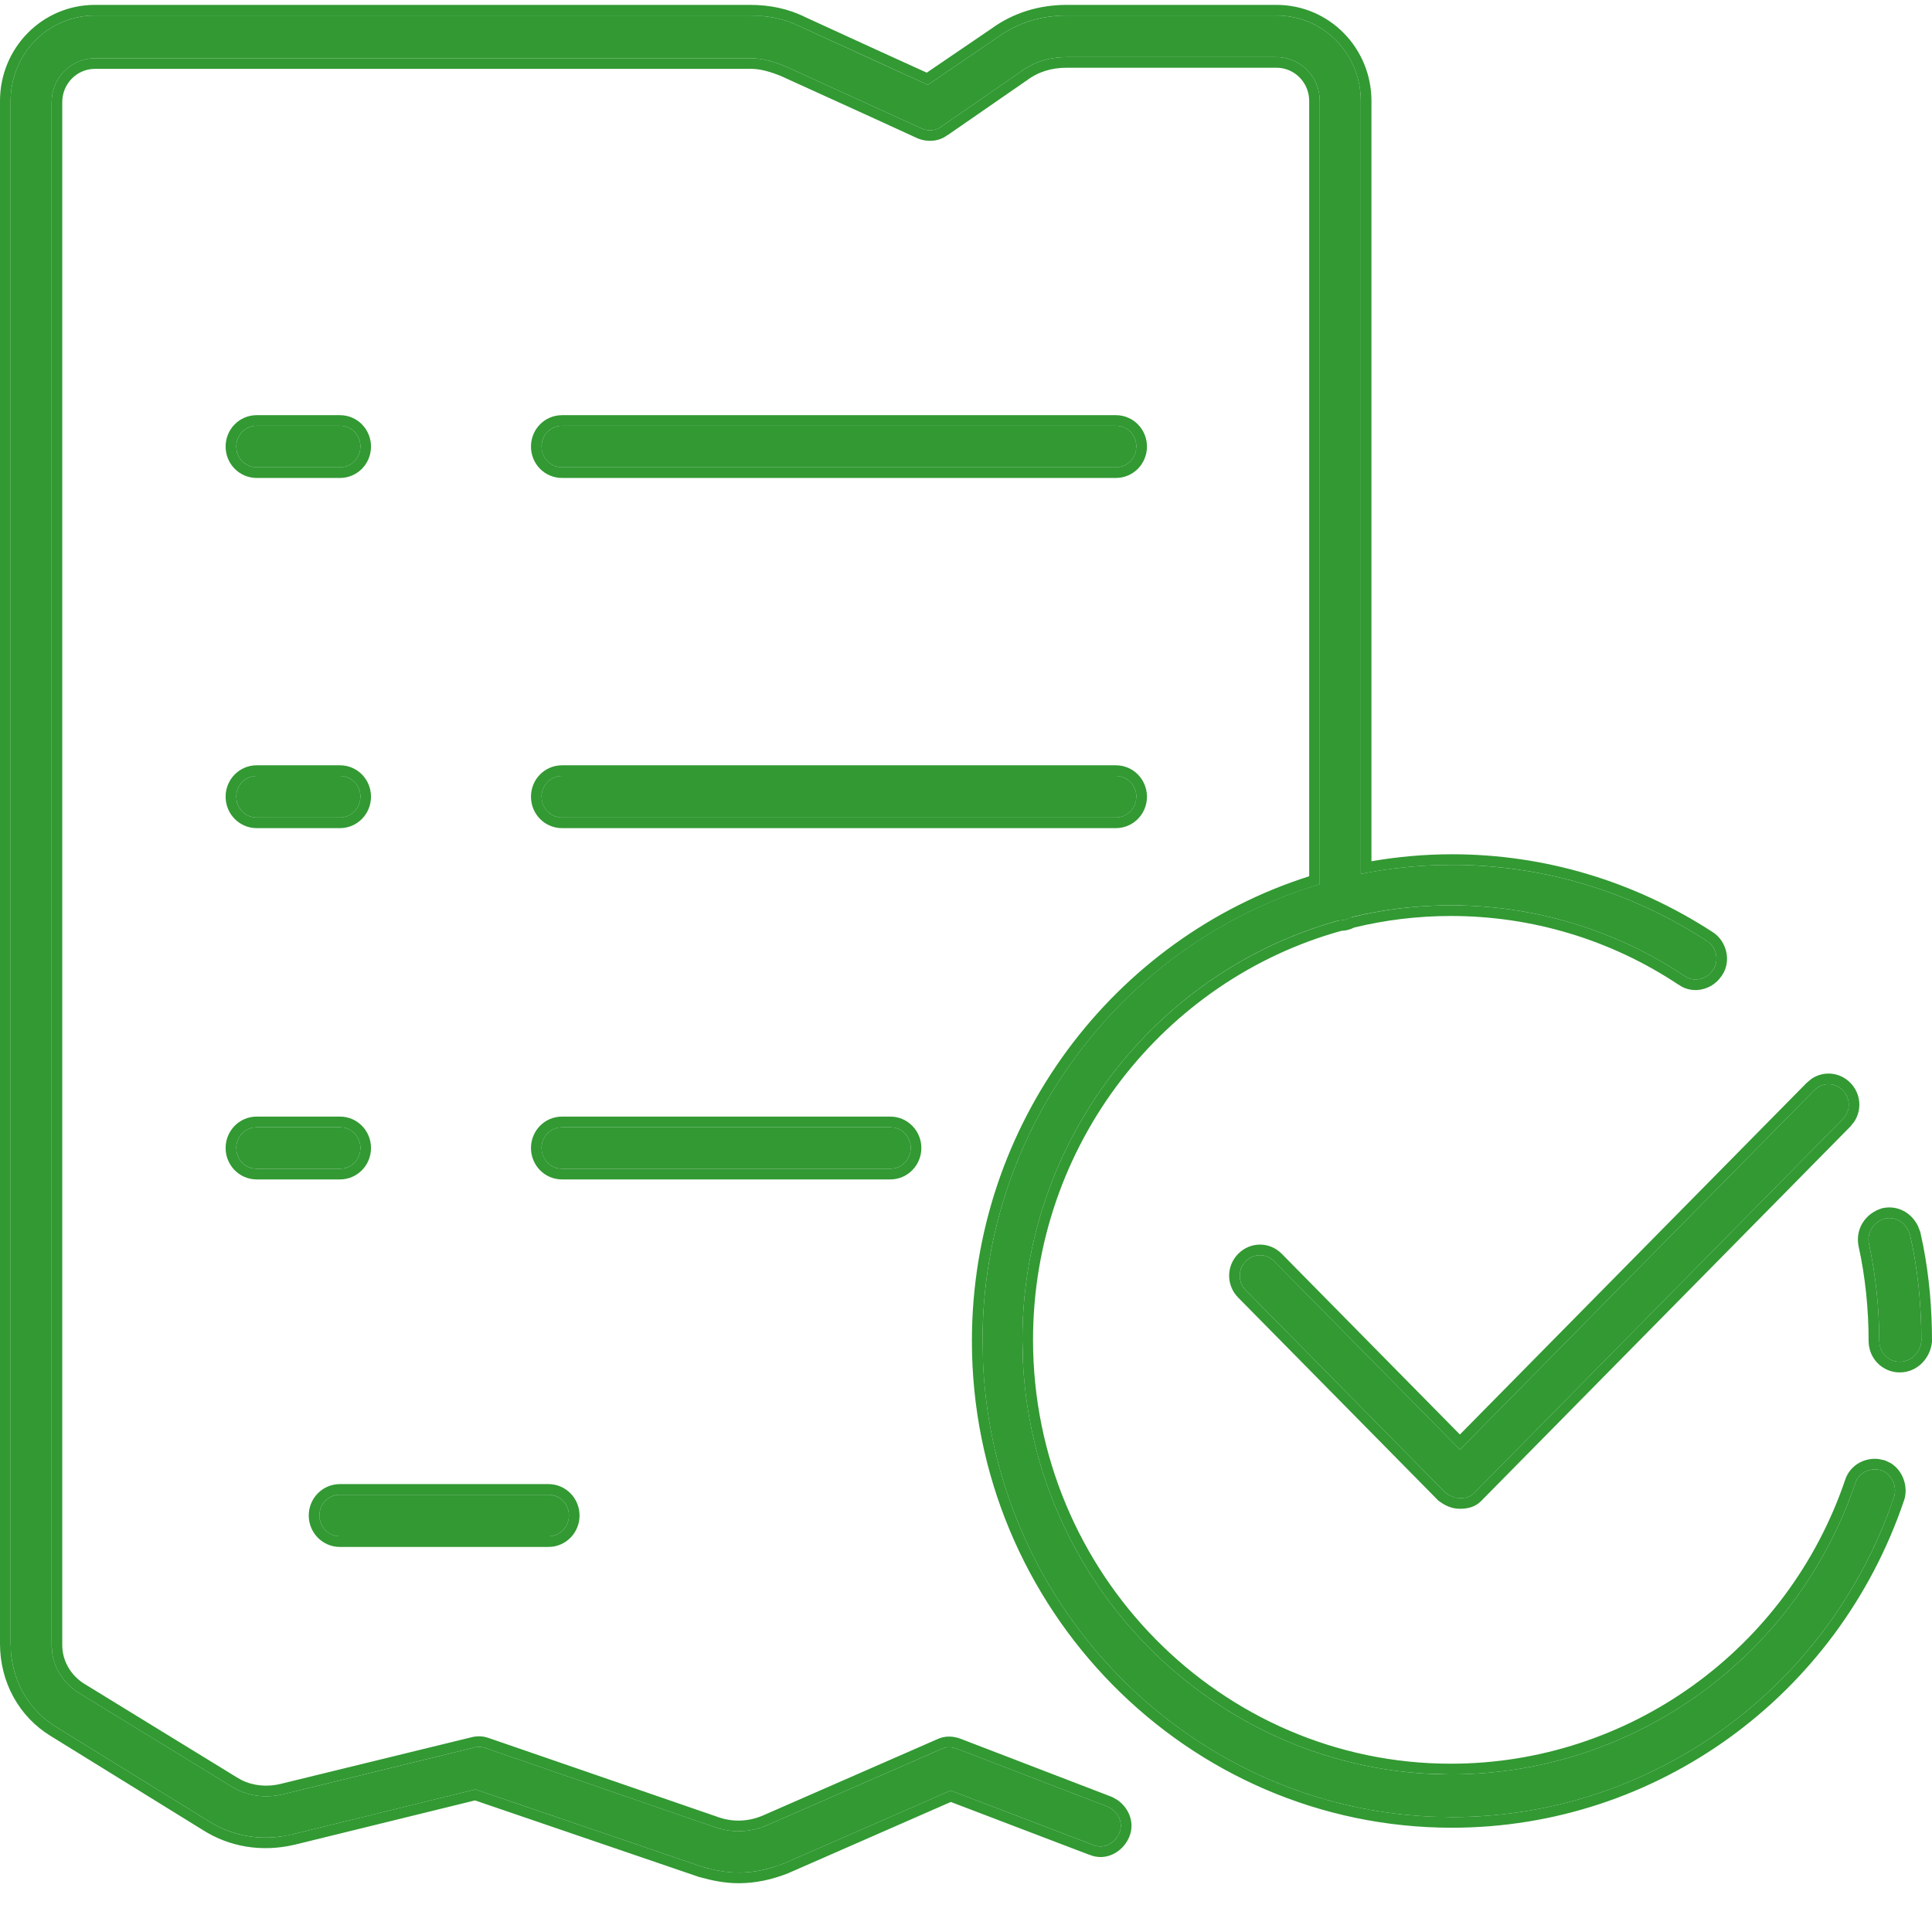 <svg width="36" height="36" viewBox="0 0 36 36" fill="none" xmlns="http://www.w3.org/2000/svg">
<path d="M13.764 34.893C13.531 34.893 13.319 34.85 13.085 34.785L8.86 33.343L5.442 34.182C4.89 34.312 4.338 34.225 3.871 33.924L1.047 32.18C0.516 31.857 0.198 31.275 0.198 30.629V1.882C0.198 0.999 0.899 0.289 1.769 0.289H13.977C14.316 0.289 14.635 0.353 14.932 0.504C15.866 0.935 16.864 1.387 17.289 1.581L18.584 0.698C18.966 0.418 19.412 0.289 19.879 0.289H23.785C24.656 0.289 25.357 0.999 25.357 1.882V16.762C25.357 16.977 25.187 17.149 24.974 17.149C24.762 17.149 24.592 16.977 24.592 16.762V1.882C24.592 1.43 24.231 1.064 23.785 1.064H19.879C19.561 1.064 19.263 1.15 19.009 1.344L17.544 2.356C17.437 2.442 17.289 2.442 17.183 2.399C17.183 2.399 15.866 1.796 14.635 1.236C14.423 1.15 14.21 1.086 13.998 1.086H1.769C1.323 1.086 0.962 1.452 0.962 1.904V30.651C0.962 31.017 1.153 31.34 1.451 31.534L4.296 33.278C4.593 33.472 4.954 33.515 5.293 33.429L8.818 32.567C8.881 32.546 8.966 32.546 9.03 32.567L13.34 34.053C13.658 34.161 13.998 34.139 14.295 34.01L17.544 32.589C17.628 32.546 17.735 32.546 17.841 32.589L20.643 33.666C20.834 33.752 20.941 33.967 20.855 34.161C20.771 34.355 20.558 34.462 20.367 34.376L17.713 33.364L14.614 34.721C14.338 34.828 14.062 34.893 13.764 34.893Z" fill="#329933"/>
<path d="M6.334 8.708H4.784C4.572 8.708 4.402 8.536 4.402 8.321C4.402 8.105 4.572 7.933 4.784 7.933H6.334C6.546 7.933 6.716 8.105 6.716 8.321C6.716 8.536 6.546 8.708 6.334 8.708Z" fill="#329933"/>
<path d="M20.792 8.708H10.474C10.261 8.708 10.091 8.536 10.091 8.321C10.091 8.105 10.261 7.933 10.474 7.933H20.792C21.004 7.933 21.174 8.105 21.174 8.321C21.174 8.536 21.004 8.708 20.792 8.708Z" fill="#329933"/>
<path d="M6.334 15.233H4.784C4.572 15.233 4.402 15.061 4.402 14.845C4.402 14.63 4.572 14.458 4.784 14.458H6.334C6.546 14.458 6.716 14.63 6.716 14.845C6.716 15.061 6.546 15.233 6.334 15.233Z" fill="#329933"/>
<path d="M20.792 15.233H10.474C10.261 15.233 10.091 15.061 10.091 14.845C10.091 14.63 10.261 14.458 10.474 14.458H20.792C21.004 14.458 21.174 14.63 21.174 14.845C21.174 15.061 21.004 15.233 20.792 15.233Z" fill="#329933"/>
<path d="M6.334 21.779H4.784C4.572 21.779 4.402 21.607 4.402 21.392C4.402 21.176 4.572 21.004 4.784 21.004H6.334C6.546 21.004 6.716 21.176 6.716 21.392C6.716 21.607 6.546 21.779 6.334 21.779Z" fill="#329933"/>
<path d="M16.588 21.779H10.474C10.261 21.779 10.091 21.607 10.091 21.392C10.091 21.176 10.261 21.004 10.474 21.004H16.588C16.8 21.004 16.97 21.176 16.97 21.392C16.97 21.607 16.8 21.779 16.588 21.779Z" fill="#329933"/>
<path d="M10.219 28.627H6.334C6.121 28.627 5.952 28.454 5.952 28.239C5.952 28.024 6.121 27.852 6.334 27.852H10.219C10.431 27.852 10.601 28.024 10.601 28.239C10.601 28.454 10.431 28.627 10.219 28.627Z" fill="#329933"/>
<path d="M27.055 33.859C22.235 33.859 18.308 29.876 18.308 24.988C18.308 20.1 22.235 16.116 27.055 16.116C28.753 16.116 30.388 16.611 31.811 17.537C31.98 17.645 32.044 17.903 31.917 18.075C31.811 18.248 31.556 18.312 31.386 18.183C30.091 17.322 28.584 16.869 27.034 16.869C22.639 16.869 19.051 20.509 19.051 24.966C19.051 29.424 22.639 33.063 27.034 33.063C30.431 33.063 33.467 30.888 34.571 27.636C34.634 27.442 34.847 27.335 35.059 27.399C35.25 27.464 35.356 27.701 35.292 27.895C34.082 31.469 30.77 33.859 27.055 33.859Z" fill="#329933"/>
<path d="M35.399 25.375C35.186 25.375 35.017 25.203 35.017 24.988C35.017 24.385 34.953 23.76 34.825 23.179C34.783 22.963 34.91 22.77 35.123 22.705C35.335 22.662 35.526 22.791 35.59 23.007C35.738 23.653 35.802 24.32 35.802 24.988C35.781 25.203 35.611 25.375 35.399 25.375Z" fill="#329933"/>
<path d="M27.203 27.916C27.097 27.916 27.012 27.873 26.927 27.808L23.212 24.04C23.064 23.889 23.064 23.653 23.212 23.502C23.361 23.351 23.594 23.351 23.743 23.502L27.203 27.012L33.806 20.315C33.955 20.164 34.188 20.164 34.337 20.315C34.486 20.466 34.486 20.703 34.337 20.853L27.458 27.83C27.395 27.895 27.31 27.916 27.203 27.916Z" fill="#329933"/>
<path d="M18.11 24.988C18.11 20.931 20.758 17.481 24.395 16.328V1.882C24.395 1.536 24.119 1.262 23.785 1.262H19.878C19.597 1.262 19.344 1.337 19.128 1.502L19.121 1.506L17.656 2.519L17.655 2.517C17.48 2.651 17.259 2.643 17.108 2.582L17.1 2.579L17.099 2.578C17.098 2.578 17.097 2.578 17.096 2.577C17.093 2.576 17.09 2.574 17.085 2.572C17.075 2.568 17.06 2.561 17.041 2.552C17.003 2.534 16.947 2.508 16.876 2.476C16.733 2.41 16.53 2.318 16.289 2.207C15.806 1.987 15.168 1.696 14.553 1.417C14.352 1.336 14.169 1.283 13.998 1.283H1.769C1.435 1.283 1.16 1.558 1.16 1.904V30.651C1.16 30.944 1.312 31.206 1.556 31.366L4.399 33.11L4.403 33.113L4.498 33.167C4.724 33.28 4.988 33.302 5.244 33.237L5.246 33.236L8.771 32.375C8.846 32.353 8.931 32.348 9.011 32.36L9.093 32.38L9.094 32.381L13.403 33.866C13.672 33.957 13.962 33.939 14.216 33.829L17.464 32.408C17.607 32.339 17.768 32.347 17.911 32.404L20.714 33.481L20.725 33.485L20.821 33.54C21.035 33.688 21.156 33.968 21.037 34.24C20.919 34.509 20.606 34.692 20.297 34.559V34.561L17.717 33.577L14.693 34.902L14.685 34.906C14.392 35.02 14.092 35.091 13.765 35.091C13.506 35.091 13.274 35.043 13.033 34.976L13.021 34.973L8.851 33.548L5.489 34.374H5.487C4.887 34.515 4.281 34.422 3.767 34.092L0.945 32.348C0.352 31.987 0 31.341 0 30.629V1.882C0 0.893 0.787 0.091 1.769 0.091L1.769 0.289L1.608 0.297C0.814 0.378 0.198 1.055 0.198 1.882V30.629L0.212 30.868C0.281 31.416 0.583 31.897 1.047 32.18L3.871 33.924C4.279 34.188 4.753 34.287 5.235 34.221L5.442 34.182L8.86 33.343L13.085 34.785C13.26 34.834 13.424 34.87 13.593 34.885L13.764 34.893C13.987 34.893 14.198 34.857 14.406 34.794L14.614 34.721L17.713 33.364L20.367 34.376C20.534 34.452 20.718 34.379 20.818 34.23L20.855 34.161C20.941 33.967 20.834 33.752 20.643 33.666L17.841 32.589C17.735 32.546 17.628 32.546 17.544 32.589L14.295 34.01L14.182 34.054C13.952 34.13 13.702 34.145 13.46 34.088L13.34 34.053L9.03 32.567C8.966 32.546 8.881 32.546 8.818 32.567L5.293 33.429C4.954 33.515 4.593 33.472 4.296 33.278L1.451 31.534C1.19 31.364 1.011 31.096 0.971 30.786L0.962 30.651V1.904C0.962 1.48 1.279 1.132 1.686 1.09L1.769 1.086H13.998C14.21 1.086 14.423 1.15 14.635 1.236C15.866 1.796 17.183 2.399 17.183 2.399C17.289 2.442 17.437 2.442 17.544 2.356L19.009 1.344C19.231 1.174 19.487 1.087 19.761 1.068L19.879 1.064H23.785C24.231 1.064 24.592 1.43 24.592 1.882L24.592 16.477C20.966 17.56 18.308 20.967 18.308 24.988L18.32 25.444C18.547 29.97 22.143 33.617 26.605 33.847L27.055 33.859C30.654 33.859 33.875 31.616 35.173 28.226L35.292 27.895C35.356 27.701 35.25 27.464 35.059 27.399C34.847 27.335 34.634 27.442 34.571 27.636C33.467 30.888 30.431 33.063 27.034 33.063L27.033 32.864C30.345 32.864 33.306 30.744 34.383 27.572C34.471 27.308 34.731 27.158 35 27.186L35.116 27.21L35.122 27.212L35.229 27.262C35.46 27.402 35.563 27.706 35.48 27.957L35.479 27.958C34.242 31.611 30.856 34.057 27.055 34.057C22.123 34.057 18.11 29.982 18.11 24.988ZM19.051 24.966C19.051 21.234 21.566 18.077 24.964 17.148C24.967 17.148 24.971 17.149 24.974 17.149C25.044 17.149 25.108 17.129 25.163 17.097C25.764 16.949 26.39 16.87 27.034 16.869L27.324 16.875C28.771 16.927 30.172 17.376 31.386 18.183C31.556 18.312 31.811 18.248 31.917 18.075C32.028 17.925 31.993 17.708 31.869 17.584L31.811 17.537C30.477 16.669 28.957 16.179 27.372 16.121L27.055 16.116C26.474 16.116 25.906 16.174 25.357 16.285L25.357 1.882C25.356 1.055 24.741 0.378 23.947 0.297L23.785 0.289L23.785 0.091C24.767 0.091 25.555 0.893 25.555 1.882V16.048C26.043 15.964 26.544 15.918 27.055 15.918C28.791 15.918 30.462 16.425 31.916 17.37C32.169 17.531 32.272 17.907 32.085 18.178L32.086 18.179C32.084 18.181 32.081 18.183 32.08 18.185C32.078 18.187 32.078 18.191 32.076 18.193L32.074 18.192C31.91 18.44 31.543 18.541 31.276 18.346V18.348C30.014 17.508 28.544 17.068 27.033 17.068C26.414 17.068 25.812 17.143 25.234 17.283C25.161 17.32 25.081 17.342 24.994 17.345C21.692 18.259 19.249 21.332 19.249 24.966C19.249 29.317 22.751 32.864 27.033 32.864L27.034 33.063L26.624 33.052C22.554 32.841 19.269 29.51 19.061 25.382L19.051 24.966ZM5.753 28.24C5.753 27.918 6.01 27.654 6.334 27.654L6.334 27.852L6.257 27.859C6.082 27.895 5.952 28.051 5.952 28.239L5.959 28.318C5.99 28.47 6.107 28.588 6.257 28.619L6.334 28.627H10.219L10.297 28.619C10.446 28.588 10.563 28.47 10.593 28.318L10.601 28.239C10.601 28.051 10.471 27.895 10.297 27.859L10.219 27.852L10.219 27.654C10.543 27.654 10.799 27.918 10.799 28.24C10.799 28.561 10.543 28.825 10.219 28.825H6.334C6.01 28.825 5.754 28.561 5.753 28.24ZM33.756 20.101C33.98 19.951 34.28 19.975 34.478 20.176C34.674 20.375 34.699 20.676 34.551 20.901L34.478 20.992L27.599 27.969C27.483 28.088 27.334 28.114 27.203 28.114C27.036 28.114 26.909 28.043 26.807 27.965L26.797 27.958L26.787 27.947L23.072 24.179C22.847 23.951 22.847 23.59 23.072 23.363C23.298 23.134 23.658 23.134 23.884 23.363L27.203 26.73L33.666 20.176L33.756 20.101ZM34.337 20.315C34.188 20.164 33.955 20.164 33.806 20.315L27.203 27.012L23.743 23.502C23.594 23.351 23.361 23.351 23.212 23.502L23.163 23.562C23.066 23.71 23.082 23.908 23.212 24.04L26.927 27.808C26.991 27.857 27.055 27.893 27.128 27.908L27.203 27.916C27.283 27.916 27.351 27.904 27.406 27.871L27.458 27.83L34.337 20.853C34.467 20.721 34.483 20.524 34.386 20.375L34.337 20.315ZM10.219 27.654L10.219 27.852H6.334L6.334 27.654H10.219ZM35.083 22.511C35.368 22.453 35.619 22.603 35.737 22.842L35.78 22.951L35.783 22.962L35.836 23.212C35.95 23.796 36 24.393 36 24.988V24.997L35.999 25.007C35.969 25.31 35.725 25.573 35.398 25.573C35.074 25.573 34.819 25.309 34.819 24.988C34.819 24.398 34.757 23.787 34.632 23.221L34.631 23.217C34.568 22.893 34.765 22.607 35.065 22.516L35.074 22.513L35.083 22.511ZM4.204 21.391C4.204 21.07 4.46 20.806 4.784 20.806L4.784 21.004L4.706 21.012C4.532 21.048 4.402 21.203 4.402 21.392L4.409 21.47C4.439 21.622 4.557 21.741 4.706 21.772L4.784 21.779H6.334L6.411 21.772C6.561 21.741 6.678 21.622 6.709 21.47L6.716 21.392C6.716 21.203 6.586 21.048 6.411 21.012L6.334 21.004L6.334 20.806C6.658 20.806 6.913 21.07 6.913 21.391C6.913 21.713 6.658 21.977 6.334 21.977H4.784C4.46 21.977 4.204 21.713 4.204 21.391ZM9.894 21.391C9.894 21.07 10.149 20.806 10.473 20.806L10.474 21.004L10.396 21.012C10.222 21.048 10.092 21.203 10.091 21.392L10.1 21.47C10.13 21.622 10.246 21.741 10.396 21.772L10.474 21.779H16.588L16.665 21.772C16.815 21.741 16.932 21.622 16.963 21.47L16.97 21.392C16.97 21.203 16.84 21.047 16.665 21.012L16.588 21.004L16.588 20.806C16.912 20.806 17.168 21.07 17.168 21.391C17.168 21.713 16.912 21.977 16.588 21.977H10.473C10.149 21.977 9.894 21.713 9.894 21.391ZM16.588 20.806L16.588 21.004H10.474L10.473 20.806H16.588ZM6.334 20.806L6.334 21.004H4.784L4.784 20.806H6.334ZM4.204 14.845C4.204 14.523 4.46 14.26 4.784 14.26L4.784 14.458L4.706 14.466C4.532 14.501 4.402 14.657 4.402 14.845L4.409 14.924C4.439 15.076 4.557 15.195 4.706 15.225L4.784 15.233H6.334L6.411 15.225C6.561 15.195 6.678 15.076 6.709 14.924L6.716 14.845C6.716 14.657 6.586 14.501 6.411 14.466L6.334 14.458L6.334 14.26C6.658 14.26 6.913 14.523 6.913 14.845C6.913 15.167 6.658 15.431 6.334 15.431H4.784C4.46 15.431 4.204 15.167 4.204 14.845ZM9.894 14.845C9.894 14.523 10.149 14.26 10.473 14.26L10.474 14.458L10.396 14.466C10.222 14.502 10.092 14.657 10.091 14.845L10.1 14.924C10.13 15.076 10.246 15.195 10.396 15.225L10.474 15.233H20.792L20.869 15.225C21.019 15.195 21.136 15.076 21.166 14.924L21.174 14.845C21.174 14.657 21.044 14.502 20.869 14.466L20.792 14.458L20.792 14.26C21.116 14.26 21.372 14.524 21.372 14.845C21.372 15.167 21.116 15.431 20.792 15.431H10.473C10.149 15.431 9.894 15.167 9.894 14.845ZM20.792 14.26L20.792 14.458H10.474L10.473 14.26H20.792ZM6.334 14.26L6.334 14.458H4.784L4.784 14.26H6.334ZM4.204 8.321C4.204 7.999 4.46 7.736 4.784 7.736L4.784 7.933L4.706 7.941C4.532 7.976 4.402 8.132 4.402 8.321L4.409 8.399C4.439 8.551 4.557 8.67 4.706 8.7L4.784 8.708H6.334L6.411 8.7C6.561 8.67 6.678 8.551 6.709 8.399L6.716 8.321C6.716 8.132 6.586 7.976 6.411 7.941L6.334 7.933L6.334 7.736C6.658 7.736 6.913 7.999 6.913 8.321C6.913 8.643 6.658 8.906 6.334 8.906H4.784C4.46 8.906 4.204 8.643 4.204 8.321ZM9.894 8.321C9.894 7.999 10.149 7.736 10.473 7.736L10.474 7.933L10.396 7.941C10.221 7.977 10.091 8.132 10.091 8.321L10.1 8.399C10.13 8.551 10.246 8.67 10.396 8.7L10.474 8.708H20.792L20.869 8.7C21.019 8.67 21.136 8.551 21.166 8.399L21.174 8.321C21.174 8.132 21.044 7.977 20.869 7.941L20.792 7.933L20.792 7.736C21.116 7.736 21.372 7.999 21.372 8.321C21.372 8.643 21.116 8.906 20.792 8.906H10.473C10.149 8.906 9.894 8.643 9.894 8.321ZM20.792 7.736L20.792 7.933H10.474L10.473 7.736H20.792ZM6.334 7.736L6.334 7.933H4.784L4.784 7.736H6.334ZM19.879 0.289L19.705 0.295C19.301 0.323 18.918 0.453 18.584 0.698L17.289 1.581L14.932 0.504C14.709 0.391 14.474 0.327 14.227 0.301L13.977 0.289L13.976 0.091C14.342 0.091 14.692 0.161 15.021 0.327C15.885 0.726 16.801 1.141 17.269 1.354L18.472 0.535C18.891 0.23 19.376 0.091 19.878 0.091L19.879 0.289ZM23.785 0.091L23.785 0.289H19.879L19.878 0.091H23.785ZM13.976 0.091L13.977 0.289H1.769L1.769 0.091H13.976ZM35.025 25.066C35.055 25.218 35.171 25.336 35.321 25.367L35.399 25.375C35.611 25.375 35.781 25.203 35.802 24.988C35.802 24.404 35.753 23.82 35.642 23.25L35.59 23.007C35.526 22.791 35.335 22.662 35.123 22.705L35.047 22.735C34.881 22.819 34.788 22.991 34.825 23.179C34.953 23.76 35.017 24.385 35.017 24.988L35.025 25.066Z" fill="#329933"/>
</svg>
